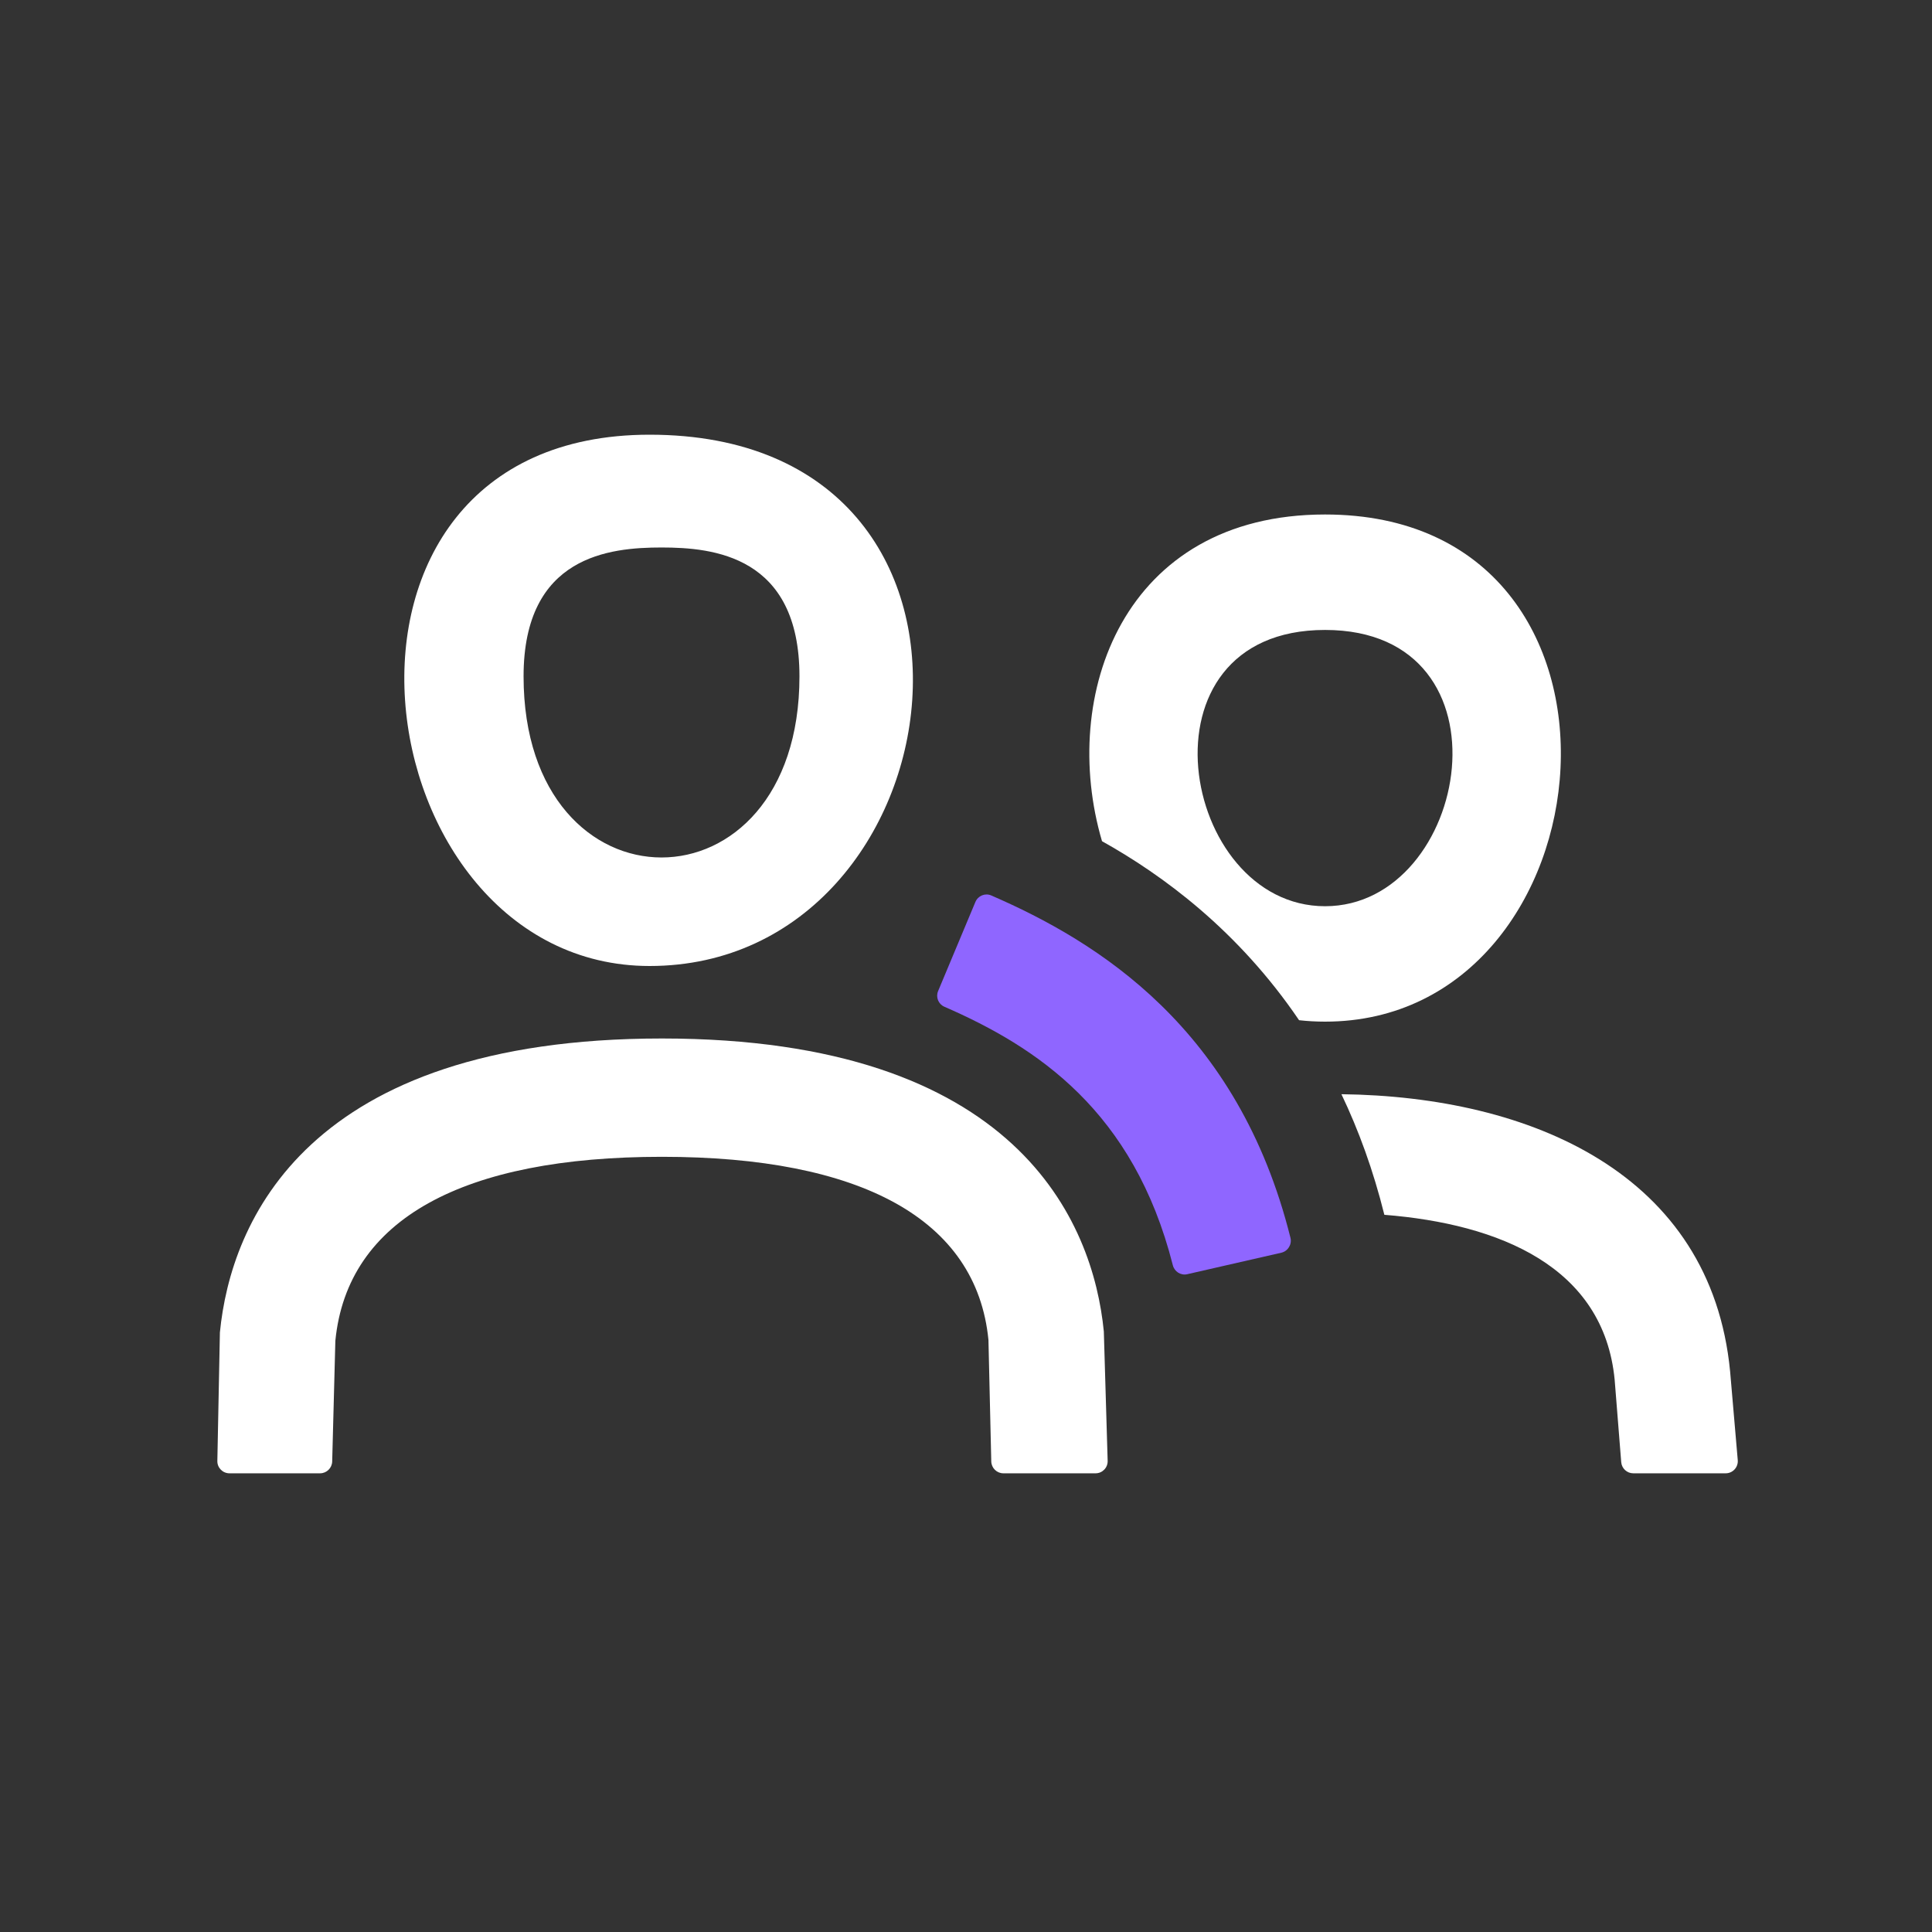 <svg xmlns="http://www.w3.org/2000/svg" width="50" height="50" viewBox="0 0 50 50" fill="none"><rect x="0" y="0" width="50" height="50" fill="#333333" stroke="none"/><path d="M17.13 26.876C26.327 26.876 28.29 31.627 28.567 34.459L28.666 37.807C28.671 37.983 28.53 38.129 28.354 38.129H25.967C25.798 38.129 25.659 37.993 25.654 37.824L25.581 34.678C25.274 31.542 22.263 29.938 17.13 29.938C11.997 29.938 8.988 31.541 8.679 34.7L8.597 37.824C8.592 37.993 8.453 38.129 8.284 38.129H5.938C5.763 38.129 5.621 37.984 5.625 37.81L5.691 34.482C5.971 31.627 7.933 26.876 17.13 26.876ZM34.716 28.318C39.616 28.377 44.28 30.372 44.775 35.49L44.973 37.789C44.988 37.972 44.844 38.129 44.661 38.129H42.269C42.106 38.129 41.97 38.003 41.957 37.841L41.787 35.706C41.504 32.781 38.806 31.676 35.827 31.439C35.539 30.281 35.16 29.246 34.716 28.318ZM34.292 13.315C43.042 13.316 41.792 26.44 34.292 26.44C34.062 26.44 33.838 26.427 33.62 26.403C32.044 24.081 30.093 22.648 28.52 21.77C27.409 17.998 29.065 13.315 34.292 13.315ZM16.811 11.25C26.811 11.25 24.936 25 16.811 25C9.311 25 7.436 11.25 16.811 11.25ZM34.292 16.303C29.292 16.303 30.542 23.453 34.292 23.453C38.042 23.453 39.292 16.303 34.292 16.303ZM17.12 14.169C15.786 14.169 13.55 14.379 13.55 17.504C13.55 23.754 20.69 23.754 20.69 17.504C20.69 14.379 18.453 14.169 17.12 14.169Z" fill="white"></path><path fill-rule="evenodd" clip-rule="evenodd" d="M30.353 32.745C29.34 28.752 26.838 27.099 24.442 26.055C24.285 25.987 24.212 25.808 24.278 25.649L25.243 23.343C25.31 23.183 25.493 23.105 25.653 23.174C28.412 24.372 32.041 26.606 33.397 32.034C33.44 32.205 33.331 32.381 33.161 32.42L30.723 32.977C30.557 33.014 30.395 32.909 30.353 32.745" fill="#8F66FF"></path></svg>